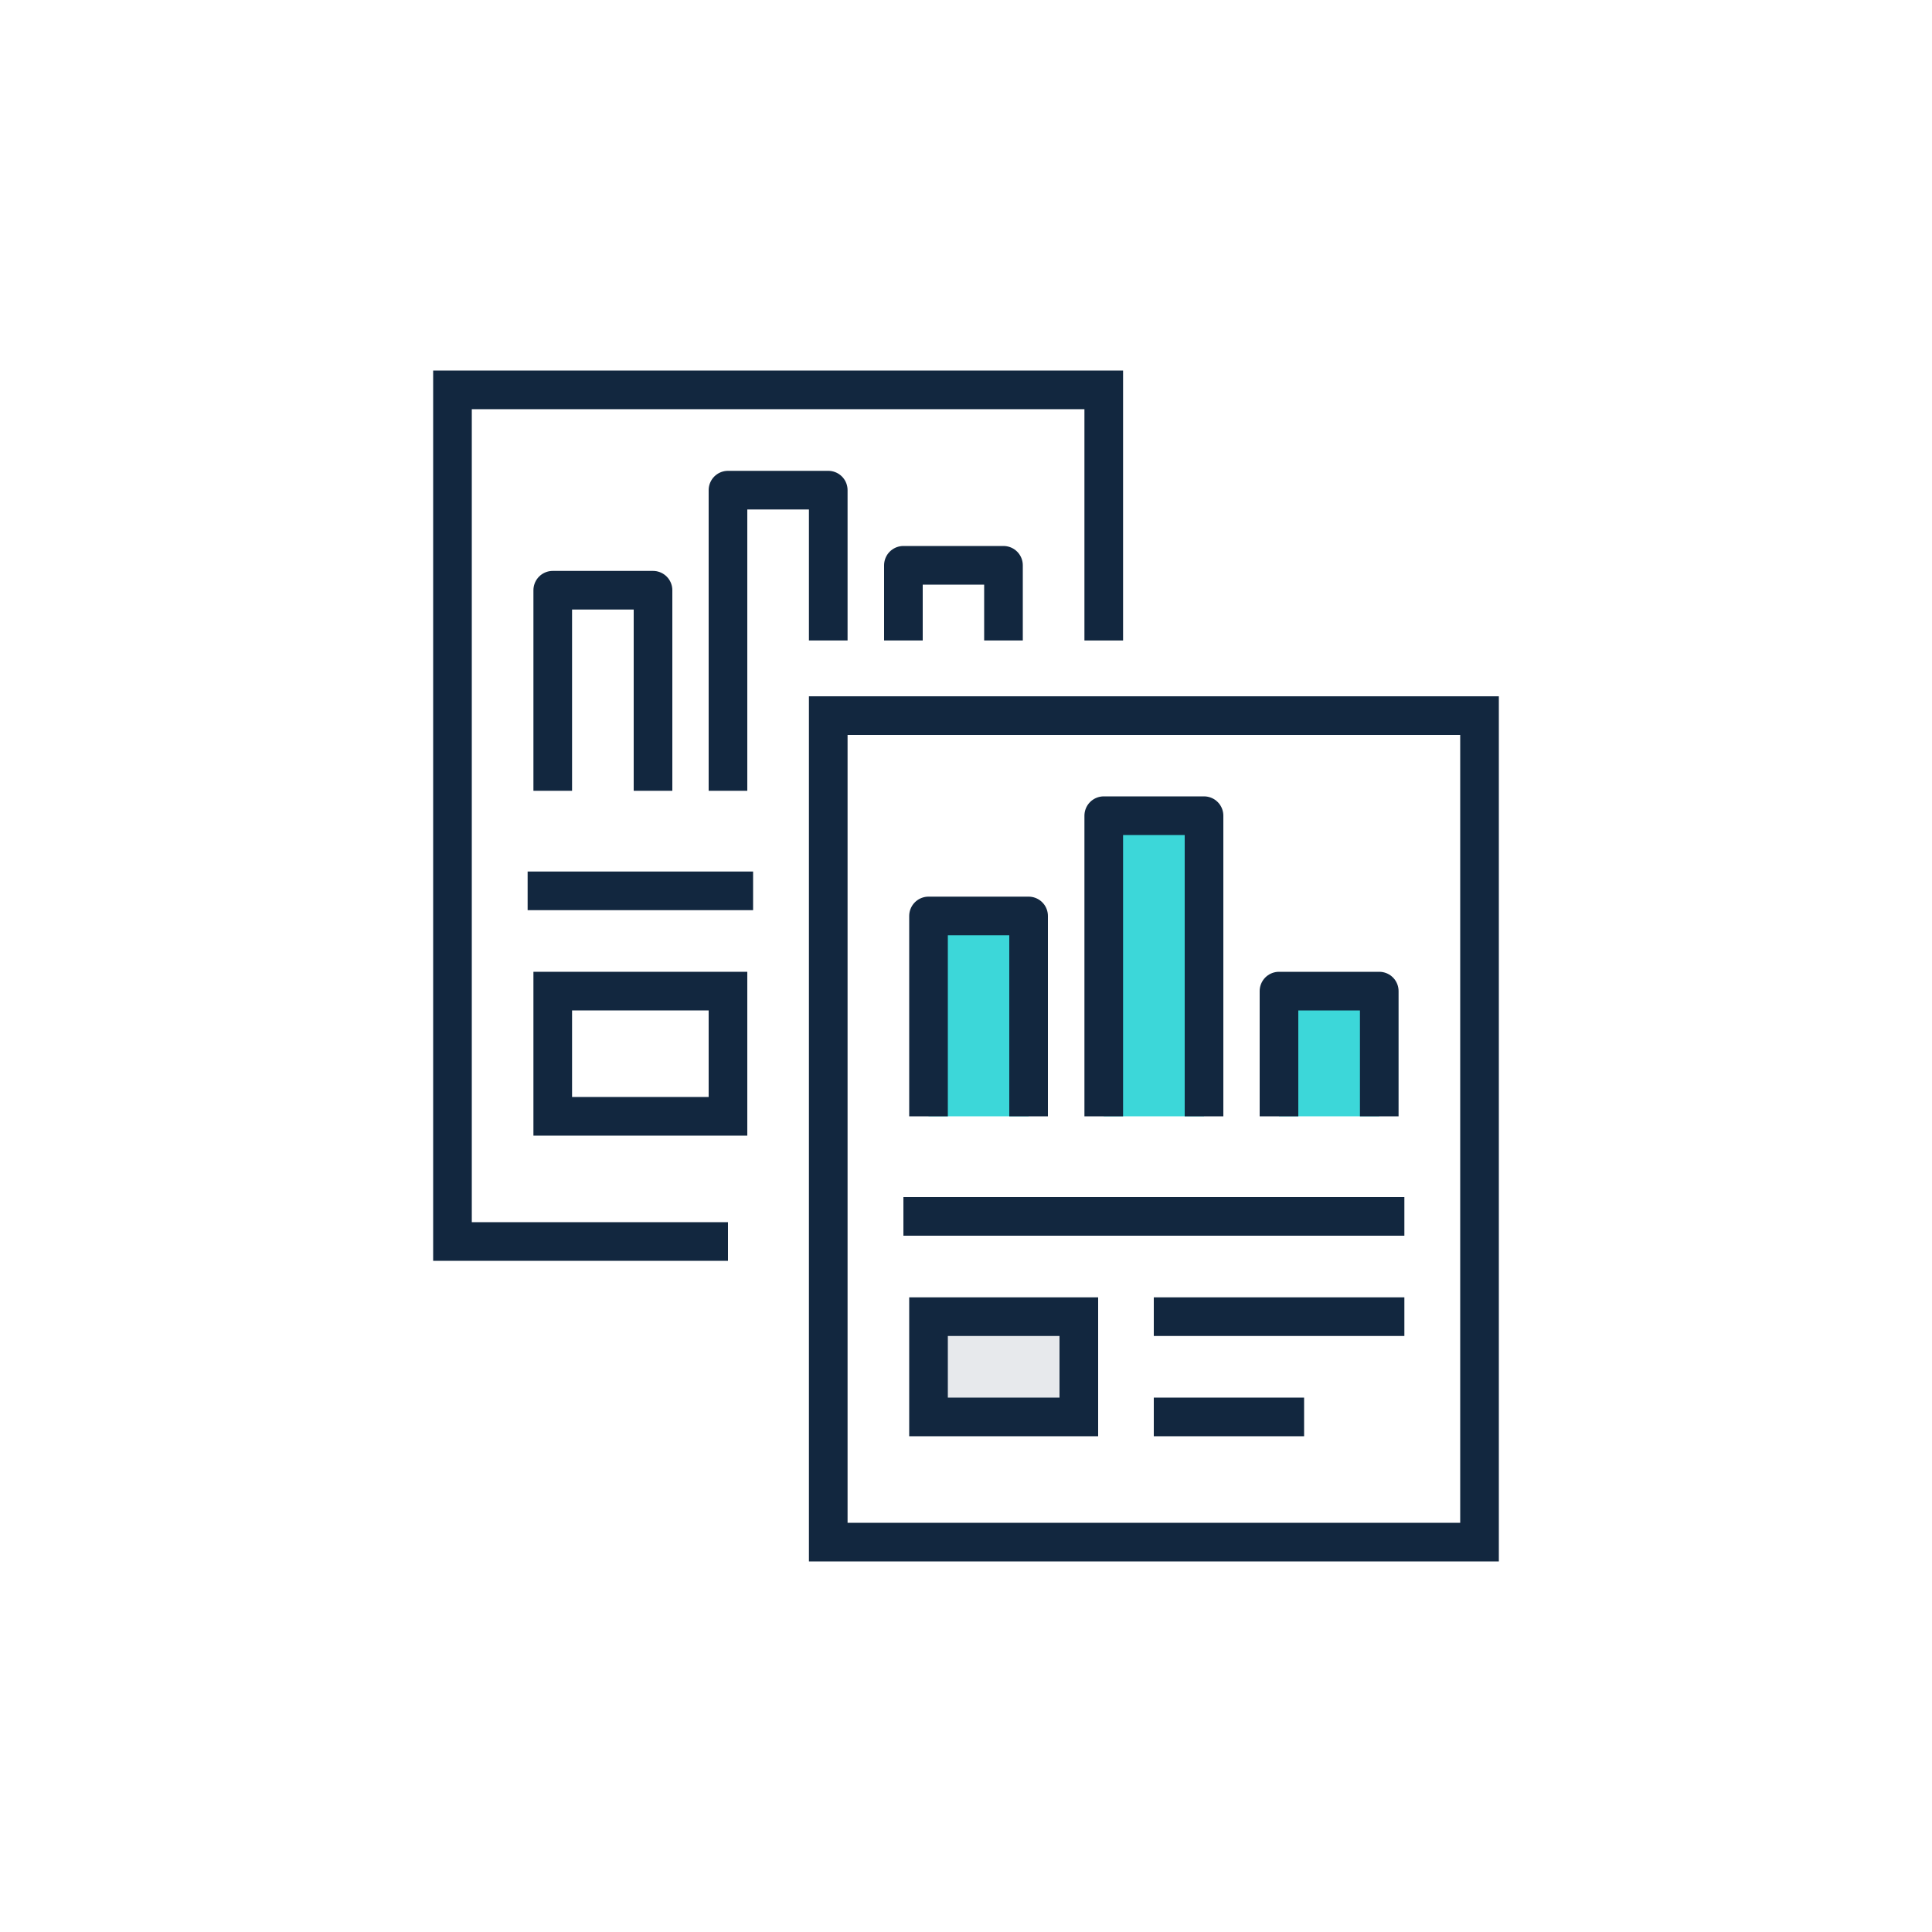<svg id="Layer_1" data-name="Layer 1" xmlns="http://www.w3.org/2000/svg" viewBox="0 0 100 100"><defs><style>.cls-1,.cls-2,.cls-5{fill:none;}.cls-2,.cls-3,.cls-4,.cls-5{stroke:#12273f;stroke-width:2px;}.cls-2,.cls-4{stroke-miterlimit:10;}.cls-3{fill:#3cd7d9;}.cls-3,.cls-5{stroke-linejoin:round;}.cls-4{fill:#e7e9ec;}</style></defs><polygon class="cls-1" points="37.68 40.93 37.68 25.37 42.87 25.37 42.87 33.15 40.64 33.15 40.64 40.93 37.68 40.93"/><rect class="cls-2" x="42.87" y="37.04" width="33.71" height="42.78"/><polyline class="cls-3" points="48.06 57.78 48.06 47.41 53.24 47.41 53.24 57.78"/><polyline class="cls-3" points="57.13 57.78 57.13 42.22 62.32 42.22 62.32 57.78"/><polyline class="cls-3" points="66.2 57.78 66.2 51.3 71.39 51.3 71.39 57.78"/><line class="cls-2" x1="46.76" y1="62.96" x2="72.69" y2="62.96"/><line class="cls-2" x1="59.72" y1="68.15" x2="72.69" y2="68.15"/><line class="cls-2" x1="59.72" y1="73.34" x2="67.5" y2="73.34"/><rect class="cls-4" x="48.06" y="68.15" width="7.78" height="5.19"/><polyline class="cls-2" points="37.68 64.26 23.42 64.26 23.42 20.18 57.13 20.18 57.13 33.15"/><polyline class="cls-5" points="28.61 40.93 28.61 30.55 33.8 30.55 33.8 40.93"/><polyline class="cls-5" points="37.68 40.93 37.68 25.37 42.87 25.37 42.87 33.15"/><polyline class="cls-5" points="46.76 33.15 46.76 29.26 51.94 29.26 51.94 33.15"/><line class="cls-2" x1="27.31" y1="46.11" x2="38.98" y2="46.11"/><rect class="cls-2" x="28.61" y="51.3" width="9.07" height="6.48"/></svg>